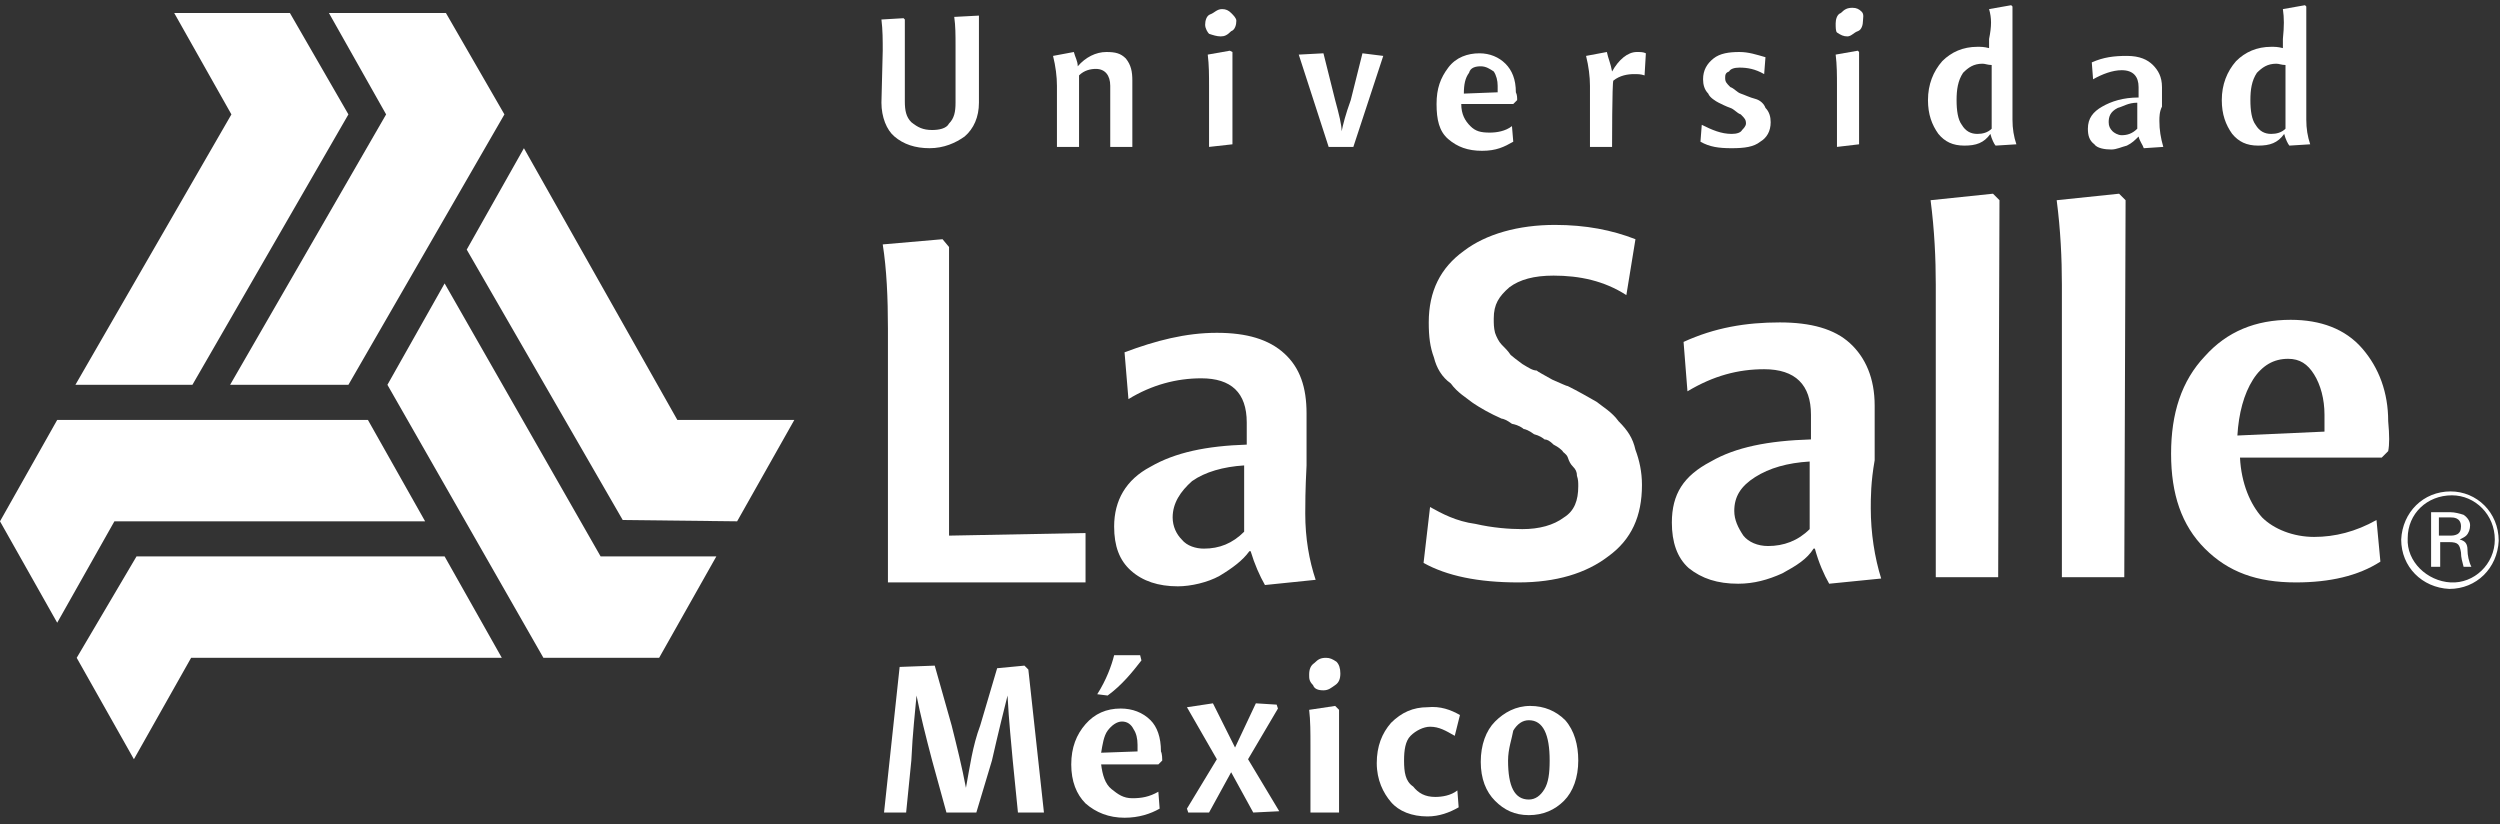 <?xml version="1.0" encoding="utf-8"?>
<!-- Generator: Adobe Illustrator 27.6.1, SVG Export Plug-In . SVG Version: 6.00 Build 0)  -->
<svg version="1.1" id="logo" xmlns="http://www.w3.org/2000/svg" xmlns:xlink="http://www.w3.org/1999/xlink" x="0px" y="0px"
	 viewBox="0 0 192.3 63.4" style="enable-background:new 0 0 192.3 63.4;" xml:space="preserve">
<rect x="0" y="0" width="192.3" height="63.4" fill="#333333" stroke="none"/>
<style type="text/css">
	.st0{fill:#FFFFFF;}
</style>
<g id="Group_1247_1_">
	<path id="Path_477_1_" class="st0" d="M50.7,50.6l4.4-7.8h-8.9l-12-21l-4.4,7.8l12,21C41.8,50.6,50.7,50.6,50.7,50.6z"/>
	<path id="Path_478_1_" class="st0" d="M34.3,1h-9l4.4,7.8l-12,20.8h9.1l12-20.8L34.3,1z"/>
	<path id="Path_479_1_" class="st0" d="M0,40.1l4.4,7.8l4.4-7.8h23.9l-4.4-7.8H4.4L0,40.1z"/>
	<path id="Path_480_1_" class="st0" d="M56.7,40.1l4.4-7.8h-9L40.3,11.4l-4.4,7.8l12,20.8L56.7,40.1L56.7,40.1z"/>
	<path id="Path_481_1_" class="st0" d="M22.3,1h-8.9l4.4,7.8l-12,20.8h9l12-20.8L22.3,1z"/>
	<path id="Path_482_1_" class="st0" d="M5.9,50.6l4.4,7.8l4.4-7.8h23.9l-4.4-7.8H10.5L5.9,50.6z"/>
</g>
<g>
	<path class="st0" d="M67.9,3.9c0-0.8,0-1.6-0.1-2.4l1.7-0.1l0.1,0.1v6.3c0,0.7,0.1,1.2,0.5,1.6C70.6,9.8,71,10,71.7,10
		c0.5,0,1.1-0.1,1.3-0.5c0.4-0.4,0.5-0.9,0.5-1.6V3.5c0-0.8,0-1.5-0.1-2.2l1.9-0.1v6.7c0,1.1-0.4,2-1.1,2.6
		c-0.7,0.5-1.6,0.9-2.7,0.9s-2-0.3-2.7-0.9c-0.6-0.5-1-1.5-1-2.6L67.9,3.9L67.9,3.9z"/>
	<path class="st0" d="M83,11.3h-1.7V6.6c0-0.7-0.1-1.5-0.3-2.3L82.6,4c0.1,0.4,0.3,0.7,0.3,1.1C83.5,4.4,84.3,4,85.1,4
		c0.7,0,1.1,0.1,1.5,0.5c0.4,0.5,0.5,1,0.5,1.7v5.1h-1.7V6.6c0-0.8-0.4-1.3-1.1-1.3c-0.4,0-0.9,0.1-1.3,0.5V11.3L83,11.3z"/>
	<path class="st0" d="M95.1,1.6c0,0.3-0.1,0.7-0.4,0.8c-0.3,0.3-0.5,0.4-0.8,0.4S93.3,2.7,93,2.6c-0.1-0.1-0.3-0.4-0.3-0.7
		s0.1-0.7,0.4-0.8s0.5-0.4,0.9-0.4c0.3,0,0.5,0.1,0.7,0.3S95.1,1.4,95.1,1.6z M93,11.3V6.6c0-0.8,0-1.6-0.1-2.4l1.7-0.3L94.8,4v7.1
		L93,11.3L93,11.3z"/>
	<path class="st0" d="M106.4,4.3l-2.3,7h-1.9l-2.3-7.1l1.9-0.1l0.9,3.6c0.3,1.1,0.5,1.9,0.5,2.4l0,0c0.1-0.5,0.3-1.3,0.7-2.4
		l0.9-3.6L106.4,4.3L106.4,4.3z"/>
	<path class="st0" d="M116.7,7.7L116.4,8h-4c0,0.8,0.3,1.3,0.7,1.7c0.4,0.4,0.8,0.5,1.5,0.5c0.5,0,1.2-0.1,1.7-0.5l0.1,1.2
		c-0.7,0.4-1.3,0.7-2.4,0.7s-1.9-0.3-2.6-0.9s-0.9-1.5-0.9-2.7s0.3-2,0.9-2.8s1.5-1.1,2.4-1.1c0.8,0,1.5,0.3,2,0.8s0.8,1.2,0.8,2.2
		C116.7,7.3,116.7,7.5,116.7,7.7z M113.9,5.1c-0.4,0-0.8,0.1-0.9,0.5c-0.3,0.4-0.4,0.9-0.4,1.6l2.6-0.1c0-0.1,0-0.3,0-0.5
		c0-0.4-0.1-0.8-0.3-1.1C114.6,5.3,114.3,5.1,113.9,5.1z"/>
	<path class="st0" d="M124,11.3h-1.7V6.6c0-0.7-0.1-1.5-0.3-2.3l1.6-0.3c0.1,0.5,0.3,0.9,0.4,1.5c0.5-0.9,1.2-1.5,1.9-1.5
		c0.3,0,0.5,0,0.7,0.1l-0.1,1.7c-0.3-0.1-0.5-0.1-0.8-0.1c-0.5,0-1.1,0.1-1.6,0.5C124,6.3,124,11.3,124,11.3z"/>
	<path class="st0" d="M135.8,4.4l-0.1,1.3c-0.7-0.4-1.3-0.5-1.9-0.5c-0.4,0-0.7,0.1-0.8,0.3c-0.3,0.1-0.3,0.3-0.3,0.5
		c0,0.3,0.1,0.4,0.4,0.7c0.3,0.1,0.5,0.4,0.8,0.5s0.7,0.3,1.1,0.4c0.4,0.1,0.7,0.4,0.8,0.7c0.3,0.3,0.4,0.7,0.4,1.1
		c0,0.7-0.3,1.2-0.8,1.5c-0.5,0.4-1.2,0.5-2.2,0.5s-1.7-0.1-2.4-0.5l0.1-1.3c0.8,0.4,1.5,0.7,2.3,0.7c0.4,0,0.7-0.1,0.8-0.3
		c0.1-0.1,0.3-0.3,0.3-0.5c0-0.3-0.1-0.4-0.4-0.7c-0.3-0.1-0.5-0.4-0.8-0.5s-0.7-0.3-0.9-0.4s-0.7-0.4-0.8-0.7
		c-0.3-0.3-0.4-0.7-0.4-1.1c0-0.7,0.3-1.2,0.8-1.6s1.2-0.5,2-0.5C134.5,4,135.1,4.2,135.8,4.4z"/>
	<path class="st0" d="M143.3,1.6c0,0.3-0.1,0.7-0.4,0.8c-0.3,0.1-0.5,0.4-0.8,0.4s-0.5-0.1-0.8-0.3c-0.1-0.1-0.1-0.4-0.1-0.7
		s0.1-0.7,0.4-0.8c0.3-0.3,0.5-0.4,0.9-0.4c0.3,0,0.5,0.1,0.7,0.3S143.3,1.4,143.3,1.6z M141.3,11.3V6.6c0-0.8,0-1.6-0.1-2.4
		l1.7-0.3L143,4v7.1L141.3,11.3L141.3,11.3z"/>
	<path class="st0" d="M153,0.7l1.7-0.3l0.1,0.1v8.7c0,0.7,0.1,1.3,0.3,1.9l-1.6,0.1c-0.1-0.1-0.3-0.5-0.4-0.9l0,0
		c-0.5,0.7-1.1,0.9-2,0.9s-1.5-0.3-2-0.9c-0.5-0.7-0.8-1.5-0.8-2.6c0-1.2,0.4-2.2,1.1-3c0.7-0.7,1.6-1.1,2.7-1.1
		c0.3,0,0.5,0,0.9,0.1V3C153.2,2,153.2,1.4,153,0.7z M150.5,7.7c0,0.8,0.1,1.5,0.4,1.9c0.3,0.5,0.7,0.7,1.2,0.7
		c0.4,0,0.8-0.1,1.1-0.4V5c-0.3,0-0.5-0.1-0.7-0.1c-0.7,0-1.1,0.3-1.5,0.7C150.6,6.2,150.5,6.9,150.5,7.7z"/>
	<path class="st0" d="M166.1,9.3c0,0.7,0.1,1.3,0.3,2l-1.5,0.1c-0.1-0.3-0.3-0.5-0.4-0.9l0,0c-0.3,0.3-0.5,0.5-0.9,0.7
		c-0.4,0.1-0.8,0.3-1.2,0.3c-0.5,0-1.1-0.1-1.3-0.4c-0.4-0.3-0.5-0.7-0.5-1.2c0-0.8,0.4-1.3,1.1-1.7c0.7-0.4,1.6-0.7,2.8-0.7V6.7
		c0-0.8-0.4-1.3-1.3-1.3c-0.7,0-1.5,0.3-2.2,0.7l-0.1-1.3c0.9-0.4,1.7-0.5,2.7-0.5s1.6,0.3,2,0.7c0.4,0.4,0.7,0.9,0.7,1.7
		c0,0.4,0,0.8,0,1.5C166.1,8.6,166.1,9,166.1,9.3z M162.2,9.4c0,0.3,0.1,0.5,0.3,0.7c0.1,0.1,0.4,0.3,0.7,0.3c0.4,0,0.8-0.1,1.2-0.5
		v-2c-0.7,0-1.1,0.3-1.5,0.4C162.3,8.6,162.2,9,162.2,9.4z"/>
	<path class="st0" d="M175.6,0.7l1.7-0.3l0.1,0.1v8.7c0,0.7,0.1,1.3,0.3,1.9l-1.6,0.1c-0.1-0.1-0.3-0.5-0.4-0.9l0,0
		c-0.5,0.7-1.1,0.9-2,0.9s-1.5-0.3-2-0.9c-0.5-0.7-0.8-1.5-0.8-2.6c0-1.2,0.4-2.2,1.1-3c0.7-0.7,1.6-1.1,2.7-1.1
		c0.3,0,0.5,0,0.9,0.1V3C175.7,2,175.7,1.4,175.6,0.7z M173.1,7.7c0,0.8,0.1,1.5,0.4,1.9c0.3,0.5,0.7,0.7,1.2,0.7
		c0.4,0,0.8-0.1,1.1-0.4V5c-0.3,0-0.5-0.1-0.7-0.1c-0.7,0-1.1,0.3-1.5,0.7C173.2,6.2,173.1,6.9,173.1,7.7z"/>
</g>
<g>
	<path class="st0" d="M78.8,51.2l0.3,0.3l1.2,11h-2l-0.4-4c-0.1-1.2-0.3-3-0.4-5l0,0c-0.3,1.2-0.7,2.8-1.2,5l-1.2,4h-2.3l-1.1-4
		c-0.5-1.9-0.9-3.5-1.2-5l0,0c-0.1,1.2-0.3,2.8-0.4,5l-0.4,4H68l1.2-11.2l2.7-0.1l1.3,4.6c0.4,1.6,0.8,3.2,1.1,4.8l0,0
		c0.3-1.6,0.5-3.2,1.1-4.8l1.3-4.4L78.8,51.2z"/>
	<path class="st0" d="M89.4,58.5l-0.3,0.3h-4.4c0.1,0.8,0.3,1.5,0.8,1.9s0.9,0.7,1.6,0.7s1.3-0.1,2-0.5l0.1,1.3
		c-0.7,0.4-1.6,0.7-2.7,0.7c-1.2,0-2.2-0.4-3-1.1c-0.7-0.7-1.1-1.7-1.1-3s0.4-2.3,1.1-3.1s1.6-1.2,2.7-1.2c0.9,0,1.7,0.3,2.3,0.9
		c0.5,0.5,0.8,1.3,0.8,2.4C89.4,58,89.4,58.4,89.4,58.5z M87.7,50.4l0.1,0.4c-0.7,0.9-1.5,1.9-2.6,2.7l-0.8-0.1
		c0.7-1.1,1.1-2.2,1.3-3C85.7,50.4,87.7,50.4,87.7,50.4z M86.3,55.5c-0.4,0-0.8,0.3-1.1,0.7c-0.3,0.4-0.4,1.1-0.5,1.7l2.8-0.1
		c0-0.1,0-0.3,0-0.5c0-0.5-0.1-0.9-0.3-1.2C87,55.7,86.7,55.5,86.3,55.5z"/>
	<path class="st0" d="M96.4,62.5l-1.7-3.1L93,62.5h-1.6l-0.1-0.3l2.3-3.8l-2.3-4l2-0.3l1.7,3.4l1.6-3.4l1.6,0.1l0.1,0.3L96,58.4
		l2.4,4L96.4,62.5L96.4,62.5z"/>
	<path class="st0" d="M103.1,51.8c0,0.4-0.1,0.7-0.4,0.9s-0.5,0.4-0.9,0.4s-0.7-0.1-0.8-0.4c-0.3-0.3-0.3-0.5-0.3-0.8
		c0-0.4,0.1-0.7,0.4-0.9c0.3-0.3,0.5-0.4,0.9-0.4c0.3,0,0.5,0.1,0.8,0.3C103,51.1,103.1,51.4,103.1,51.8z M100.8,62.5v-5.2
		c0-0.9,0-1.9-0.1-2.7l2-0.3l0.3,0.3v7.9H100.8z"/>
	<path class="st0" d="M112.3,55l-0.4,1.6c-0.7-0.4-1.2-0.7-1.9-0.7c-0.5,0-1.1,0.3-1.5,0.7s-0.5,1.1-0.5,1.9c0,0.9,0.1,1.6,0.7,2
		c0.4,0.5,0.9,0.8,1.7,0.8c0.5,0,1.2-0.1,1.7-0.5l0.1,1.3c-0.7,0.4-1.5,0.7-2.4,0.7c-1.2,0-2.2-0.4-2.8-1.1s-1.1-1.7-1.1-3
		s0.4-2.3,1.1-3.1c0.8-0.8,1.7-1.2,2.8-1.2C110.8,54.3,111.6,54.6,112.3,55z"/>
	<path class="st0" d="M121.4,58.5c0,1.3-0.4,2.4-1.1,3.1s-1.6,1.1-2.7,1.1s-1.9-0.4-2.6-1.1s-1.1-1.7-1.1-3s0.4-2.4,1.1-3.1
		s1.6-1.2,2.7-1.2s2,0.4,2.7,1.1C121.1,56.2,121.4,57.3,121.4,58.5z M116,58.5c0,2,0.5,3,1.6,3c0.5,0,0.9-0.3,1.2-0.8
		c0.3-0.5,0.4-1.2,0.4-2.2c0-2-0.5-3.1-1.6-3.1c-0.5,0-0.9,0.3-1.2,0.8C116.3,56.8,116,57.6,116,58.5z"/>
</g>
<g>
	<path class="st0" d="M83.5,41v3.8H68.3V25.3c0-2.4-0.1-4.6-0.4-6.5l4.6-0.4L73,19v22.2L83.5,41z"/>
	<path class="st0" d="M100.4,39.5c0,1.9,0.3,3.6,0.8,5.1L97.3,45c-0.4-0.7-0.8-1.6-1.1-2.6h-0.1c-0.5,0.7-1.3,1.3-2.3,1.9
		c-0.9,0.5-2.2,0.8-3.2,0.8c-1.5,0-2.7-0.4-3.6-1.2s-1.3-1.9-1.3-3.4c0-2,0.9-3.6,2.8-4.6c1.9-1.1,4.3-1.6,7.4-1.7v-1.7
		c0-2.3-1.2-3.4-3.5-3.4c-1.9,0-3.8,0.5-5.6,1.6l-0.3-3.6c2.4-0.9,4.7-1.5,7.1-1.5c2.3,0,4,0.5,5.2,1.6s1.7,2.6,1.7,4.6
		c0,0.9,0,2.3,0,4C100.4,37.7,100.4,38.9,100.4,39.5z M90.2,39.8c0,0.7,0.3,1.3,0.7,1.7c0.4,0.5,1.1,0.7,1.7,0.7
		c1.2,0,2.2-0.4,3.1-1.3v-5.1c-1.6,0.1-3,0.5-4,1.2C90.8,37.8,90.2,38.7,90.2,39.8z"/>
</g>
<g>
	<path class="st0" d="M126.3,37.3c0,2.4-0.8,4.2-2.6,5.5c-1.7,1.3-4,2-6.9,2c-3.1,0-5.5-0.5-7.3-1.5L110,39c0.9,0.5,2,1.1,3.5,1.3
		c1.3,0.3,2.6,0.4,3.6,0.4c1.3,0,2.4-0.3,3.2-0.9c0.8-0.5,1.1-1.3,1.1-2.4c0-0.3,0-0.5-0.1-0.8c0-0.3-0.1-0.5-0.3-0.7
		s-0.3-0.4-0.4-0.7s-0.4-0.4-0.4-0.5c-0.1-0.1-0.3-0.3-0.7-0.5c-0.3-0.3-0.5-0.4-0.7-0.4c-0.1-0.1-0.4-0.3-0.8-0.4
		c-0.4-0.3-0.7-0.4-0.8-0.4c-0.1-0.1-0.4-0.3-0.9-0.4c-0.4-0.3-0.7-0.4-0.8-0.4c-0.9-0.4-1.6-0.8-2.2-1.2c-0.5-0.4-1.2-0.8-1.7-1.5
		c-0.7-0.5-1.1-1.2-1.3-2c-0.3-0.8-0.4-1.6-0.4-2.7c0-2.4,0.9-4.2,2.7-5.5c1.7-1.3,4.2-2,7-2c2.4,0,4.4,0.4,6.2,1.1l-0.7,4.3
		c-1.7-1.1-3.6-1.5-5.6-1.5c-1.5,0-2.6,0.3-3.4,0.9c-0.8,0.7-1.2,1.3-1.2,2.4c0,0.4,0,0.7,0.1,1.1c0.1,0.3,0.3,0.7,0.5,0.9
		c0.3,0.3,0.5,0.5,0.7,0.8c0.1,0.1,0.5,0.4,0.9,0.7c0.5,0.3,0.8,0.5,1.1,0.5c0.1,0.1,0.5,0.3,1.2,0.7c0.7,0.3,1.1,0.5,1.2,0.5
		c0.8,0.4,1.5,0.8,2.2,1.2c0.5,0.4,1.2,0.8,1.7,1.5c0.7,0.7,1.1,1.3,1.3,2.2C126.1,35.4,126.3,36.3,126.3,37.3z"/>
	<path class="st0" d="M143.9,39.1c0,1.9,0.3,3.8,0.8,5.4l-4,0.4c-0.4-0.7-0.8-1.6-1.1-2.7h-0.1c-0.5,0.8-1.3,1.3-2.4,1.9
		c-1.1,0.5-2.2,0.8-3.4,0.8c-1.6,0-2.8-0.4-3.8-1.2c-0.9-0.8-1.3-2-1.3-3.5c0-2.2,0.9-3.6,3-4.7c1.9-1.1,4.4-1.6,7.7-1.7v-1.9
		c0-2.3-1.2-3.5-3.6-3.5c-2,0-3.9,0.5-5.9,1.7l-0.3-3.8c2.4-1.1,4.8-1.5,7.4-1.5c2.4,0,4.2,0.5,5.4,1.6s1.9,2.7,1.9,4.8
		c0,0.9,0,2.3,0,4.2C143.9,37.1,143.9,38.3,143.9,39.1z M133.4,39.3c0,0.7,0.3,1.3,0.7,1.9c0.4,0.5,1.1,0.8,1.9,0.8
		c1.2,0,2.3-0.4,3.2-1.3v-5.2c-1.7,0.1-3.1,0.5-4.2,1.2S133.4,38.2,133.4,39.3z"/>
	<path class="st0" d="M153.7,44.4h-4.8V21.9c0-2-0.1-4.2-0.4-6.5l4.8-0.5l0.5,0.5L153.7,44.4L153.7,44.4z"/>
	<path class="st0" d="M163.4,44.4h-4.8V21.9c0-2-0.1-4.2-0.4-6.5l4.8-0.5l0.5,0.5L163.4,44.4L163.4,44.4z"/>
	<path class="st0" d="M183.7,34.7l-0.5,0.5h-10.9c0.1,2,0.8,3.6,1.7,4.6c0.9,0.9,2.4,1.5,4,1.5s3.2-0.4,4.8-1.3l0.3,3.2
		c-1.7,1.1-3.9,1.6-6.5,1.6c-3,0-5.2-0.8-7-2.6S167,38,167,34.9s0.8-5.6,2.6-7.5c1.7-1.9,3.9-2.8,6.6-2.8c2.3,0,4.2,0.7,5.5,2.2
		s2,3.4,2,5.6C183.8,33.5,183.8,34.2,183.7,34.7z M176,27.6c-1.1,0-2,0.5-2.7,1.6s-1.1,2.6-1.2,4.3l6.7-0.3c0-0.3,0-0.8,0-1.3
		c0-1.2-0.3-2.3-0.8-3.1S176.9,27.6,176,27.6z"/>
</g>
<g>
	<path id="Path_483" class="st0" d="M187,39.4h1.5c0.3,0,0.7,0.1,1,0.2c0.3,0.2,0.5,0.5,0.5,0.8s-0.1,0.6-0.3,0.8
		c-0.1,0.1-0.3,0.2-0.5,0.3c0.4,0.1,0.6,0.3,0.6,0.8c0,0.4,0.1,0.9,0.3,1.3h-0.6c-0.1-0.4-0.2-0.7-0.2-1.1c-0.1-0.6-0.2-0.8-0.9-0.8
		h-0.7v1.9H187V39.4 M187.5,41.2h0.9c0.2,0,0.4,0,0.6-0.1c0.2-0.1,0.3-0.3,0.3-0.6c0-0.7-0.6-0.7-0.8-0.7h-0.9v1.4
		C187.6,41.2,187.5,41.2,187.5,41.2z"/>
	<path id="Path_484" class="st0" d="M191.9,41.5c0,1.9-1.6,3.4-3.4,3.3s-3.4-1.6-3.3-3.4c0-1.9,1.5-3.3,3.4-3.3
		C190.4,38.1,191.9,39.6,191.9,41.5z M188.5,37.8c-2.1,0-3.7,1.6-3.8,3.7c0,2.1,1.6,3.7,3.7,3.8c2.1,0,3.7-1.6,3.8-3.7l0,0
		C192.2,39.4,190.5,37.8,188.5,37.8z"/>
</g>
</svg>
